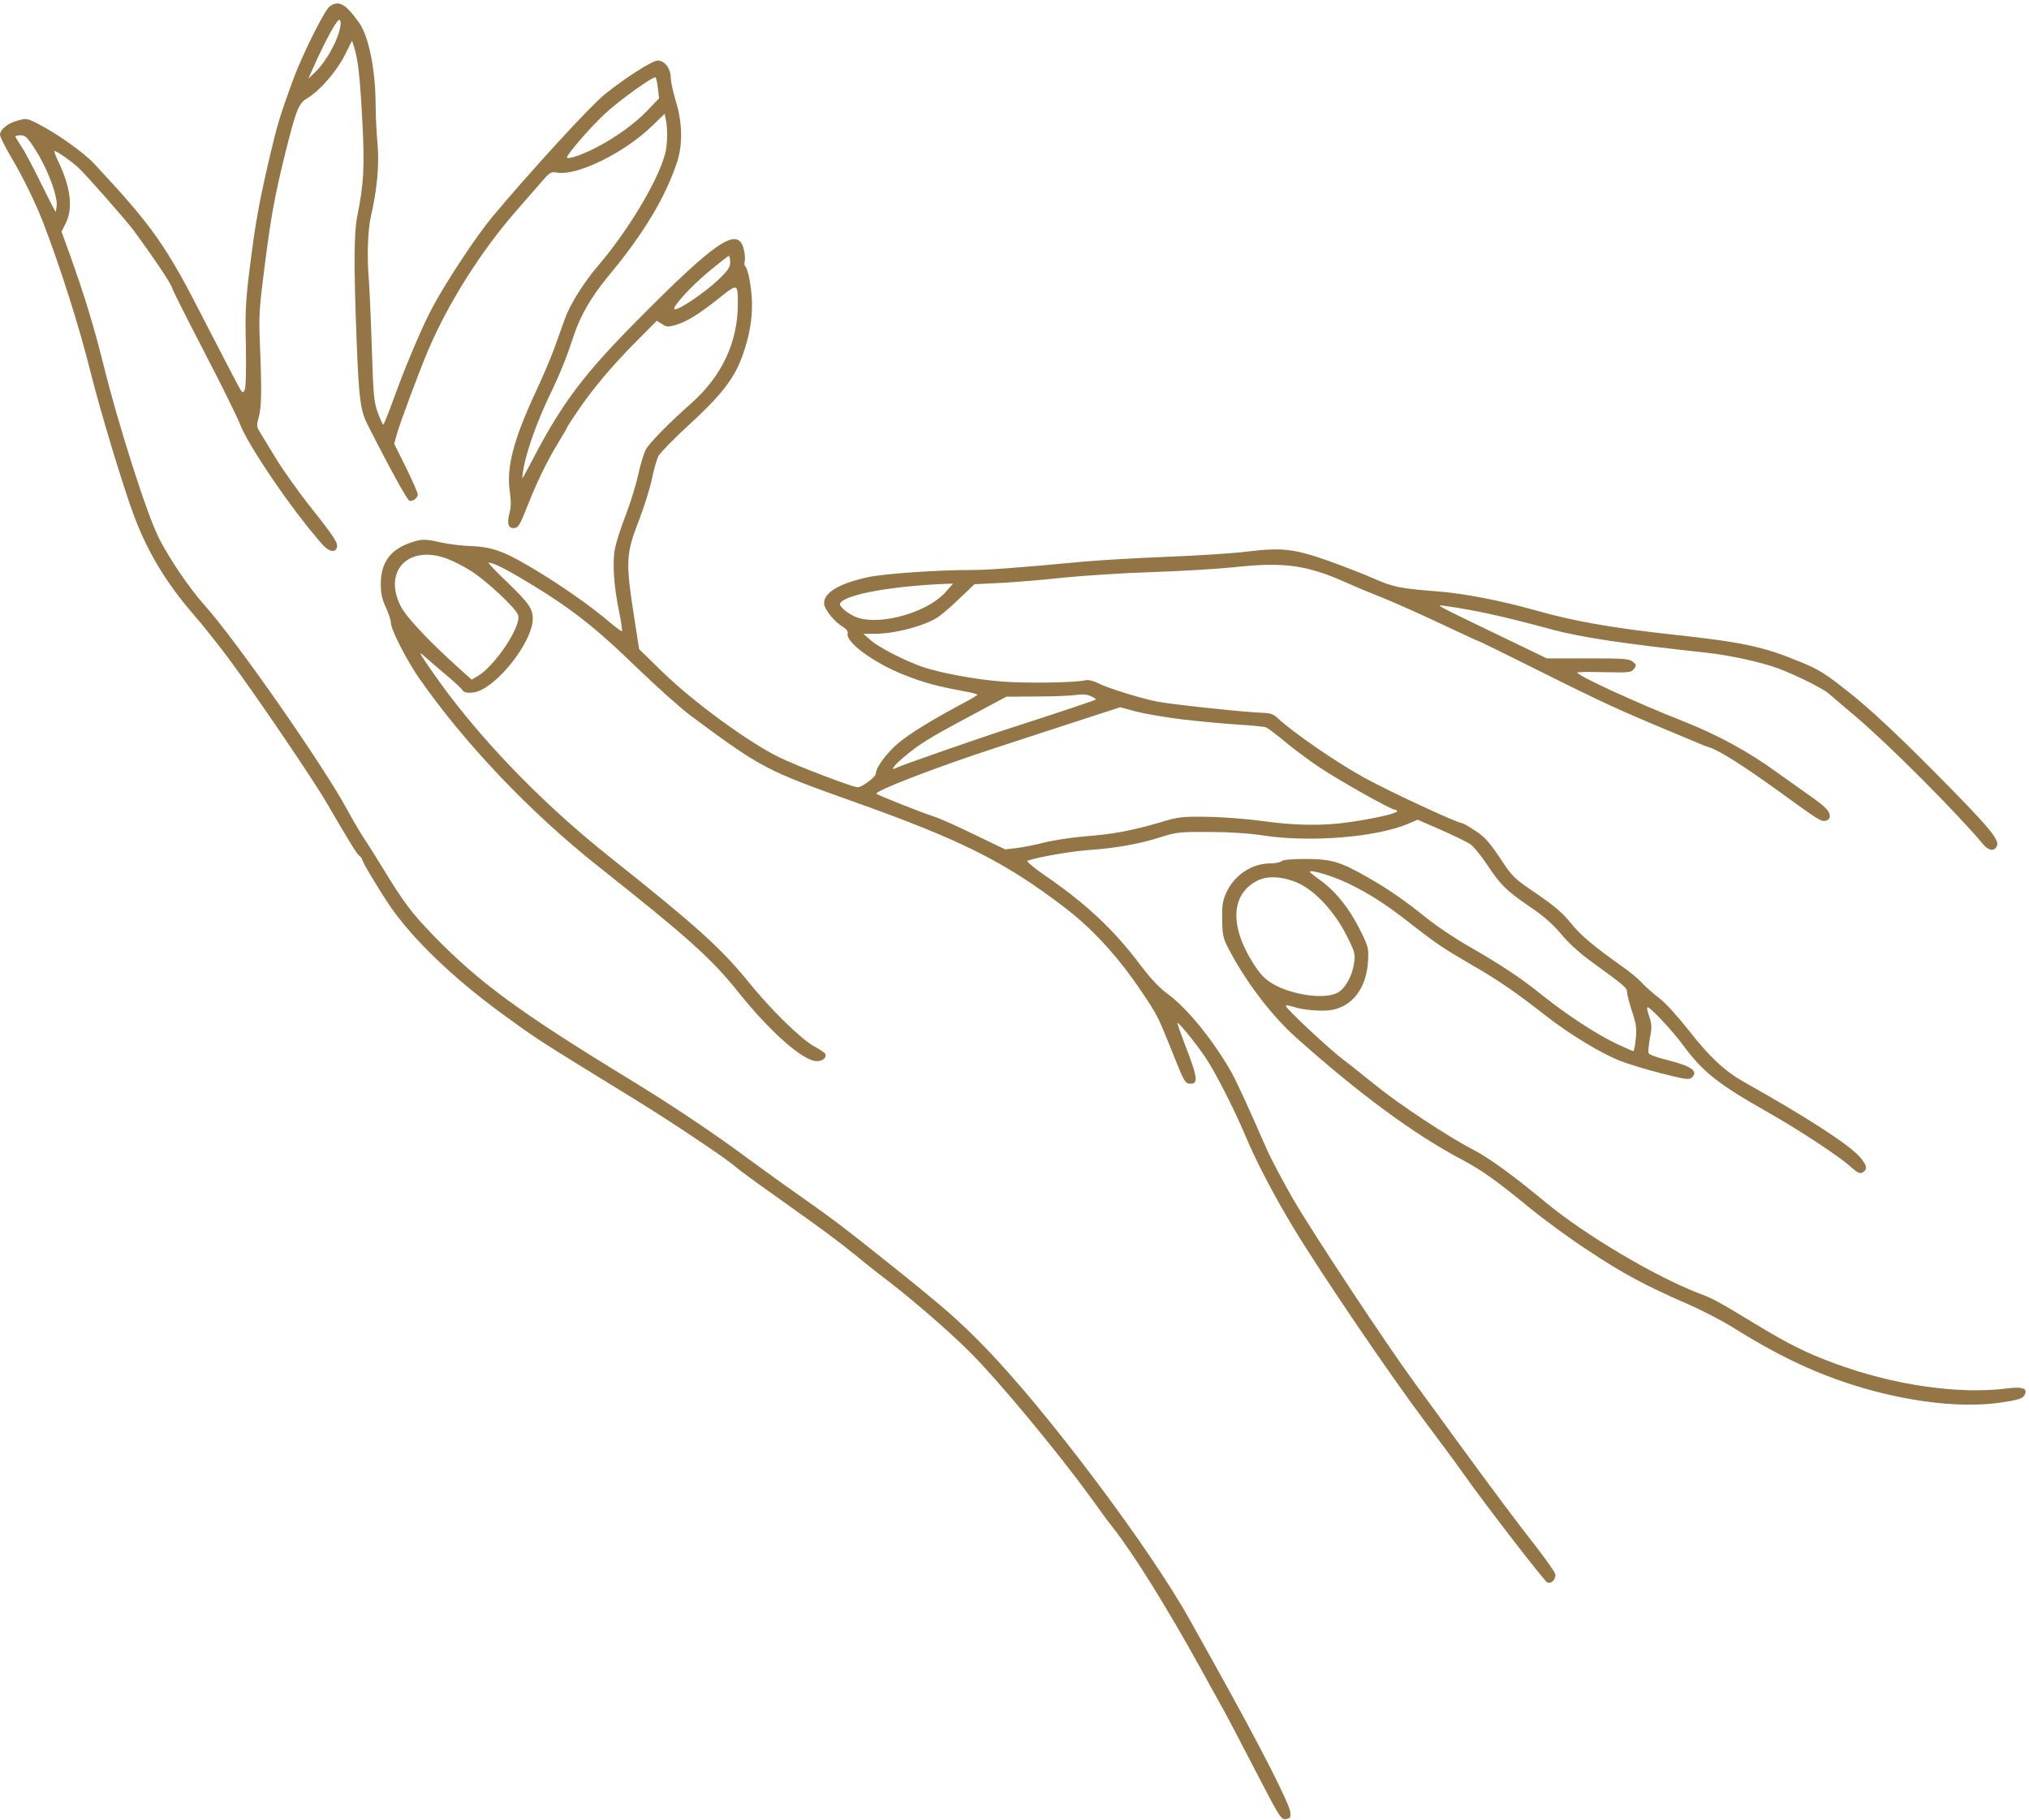<?xml version="1.0" encoding="UTF-8" standalone="no"?><svg xmlns="http://www.w3.org/2000/svg" xmlns:xlink="http://www.w3.org/1999/xlink" fill="#947546" height="949.7" preserveAspectRatio="xMidYMid meet" version="1" viewBox="101.0 166.4 1058.7 949.7" width="1058.7" zoomAndPan="magnify"><g id="change1_1"><path d="M2731 11103 c-27 -18 -144 -253 -192 -384 -66 -180 -81 -230 -120 -394 -57 -244 -75 -344 -105 -580 -23 -183 -25 -236 -21 -415 2 -128 0 -213 -6 -228 -10 -21 -12 -20 -39 30 -16 29 -92 177 -170 328 -201 395 -271 494 -577 822 -55 59 -200 162 -299 211 -49 25 -56 26 -99 14 -51 -13 -93 -47 -93 -74 0 -10 25 -61 55 -112 62 -103 134 -251 172 -351 90 -234 188 -545 244 -770 53 -213 175 -616 232 -766 71 -186 168 -344 305 -503 45 -51 126 -153 180 -225 131 -175 445 -636 517 -761 122 -209 155 -263 170 -275 8 -7 15 -16 15 -20 0 -12 83 -150 141 -237 116 -171 327 -376 581 -562 159 -117 209 -150 438 -291 69 -42 186 -114 260 -160 192 -118 485 -314 530 -355 14 -13 104 -79 200 -147 277 -197 320 -229 424 -313 54 -44 110 -89 125 -100 135 -100 360 -293 471 -405 149 -148 464 -528 635 -765 43 -60 93 -128 111 -150 110 -140 279 -412 455 -730 42 -77 96 -174 119 -215 23 -41 100 -189 172 -328 124 -239 132 -253 157 -250 22 3 26 8 24 33 -2 43 -152 338 -390 765 -38 69 -98 175 -132 237 -211 380 -759 1109 -1080 1436 -129 132 -203 197 -466 408 -268 214 -313 249 -547 413 -62 44 -163 117 -224 162 -167 124 -396 277 -604 404 -577 352 -786 505 -1026 751 -115 119 -157 174 -264 350 -36 59 -81 131 -101 160 -20 30 -60 99 -90 154 -126 232 -580 883 -744 1065 -76 85 -182 241 -235 346 -63 123 -212 591 -289 902 -52 208 -99 362 -176 578 l-44 121 22 44 c39 78 26 187 -39 323 -13 27 -22 51 -20 53 6 6 93 -55 129 -90 54 -53 248 -274 286 -326 111 -151 201 -286 201 -303 0 -4 74 -151 164 -325 91 -175 174 -344 186 -375 42 -114 271 -450 429 -630 35 -40 67 -49 78 -22 9 24 -7 50 -133 209 -66 83 -148 199 -184 258 -36 59 -74 121 -84 138 -17 28 -18 35 -6 77 15 52 16 145 6 387 -6 143 -3 184 24 395 33 260 52 366 104 579 61 245 73 278 122 306 62 37 150 138 193 223 l38 76 11 -35 c20 -61 31 -159 43 -391 12 -236 7 -322 -27 -491 -17 -83 -18 -259 -4 -627 13 -337 20 -387 63 -470 112 -221 201 -382 213 -387 17 -6 44 14 44 33 0 8 -28 71 -61 139 l-62 125 13 48 c17 60 117 330 165 442 104 244 274 514 455 721 41 48 99 114 129 148 51 60 55 62 90 56 105 -17 354 106 497 247 l62 60 6 -29 c11 -47 9 -135 -4 -181 -37 -140 -191 -397 -346 -579 -78 -91 -148 -203 -175 -277 -12 -34 -37 -104 -56 -156 -19 -52 -63 -156 -98 -230 -116 -250 -153 -392 -135 -519 7 -51 7 -83 -2 -114 -13 -51 -6 -77 20 -77 26 0 33 11 72 110 50 127 102 235 159 329 28 46 51 86 51 88 0 2 23 38 51 79 79 117 172 229 299 358 l117 118 27 -17 c23 -16 32 -16 69 -6 60 18 119 54 224 137 104 83 103 83 103 -29 -1 -197 -83 -373 -240 -513 -125 -111 -223 -211 -241 -246 -10 -20 -28 -78 -39 -130 -11 -51 -40 -145 -64 -208 -25 -63 -50 -142 -57 -175 -14 -73 -7 -193 21 -329 11 -55 18 -101 15 -104 -2 -2 -30 18 -62 45 -100 87 -285 215 -436 302 -124 72 -187 93 -287 97 -47 1 -116 10 -155 18 -88 20 -103 20 -162 0 -106 -36 -156 -104 -156 -215 0 -50 6 -80 27 -124 14 -31 26 -68 26 -81 0 -34 82 -194 148 -289 238 -341 578 -698 928 -976 473 -375 594 -483 735 -659 167 -209 338 -360 409 -362 31 -1 53 16 47 37 -2 6 -27 23 -57 39 -70 38 -227 192 -341 333 -145 179 -273 295 -727 656 -369 293 -705 645 -933 977 -61 88 -66 99 -38 74 13 -12 62 -54 109 -94 47 -39 89 -78 93 -86 11 -19 61 -18 100 2 119 61 267 266 267 370 0 53 -20 82 -134 192 -59 56 -102 102 -96 102 20 0 82 -30 168 -81 256 -152 380 -249 610 -472 103 -99 227 -210 277 -247 371 -275 392 -285 855 -450 556 -198 783 -312 1091 -547 149 -113 284 -261 406 -443 84 -125 84 -126 158 -310 64 -161 69 -170 97 -170 42 0 37 35 -31 209 -22 58 -39 106 -37 108 5 5 85 -92 138 -168 53 -75 155 -275 218 -424 51 -124 149 -311 248 -475 145 -240 501 -765 694 -1022 68 -90 155 -208 193 -262 128 -180 424 -563 439 -569 23 -9 48 21 40 47 -4 11 -47 73 -96 136 -113 145 -216 283 -399 533 -79 108 -186 255 -237 325 -151 206 -532 783 -636 962 -52 91 -114 208 -137 260 -98 225 -164 368 -191 413 -100 170 -228 325 -327 397 -42 31 -87 79 -141 150 -137 183 -282 319 -499 468 -59 41 -98 74 -90 76 65 21 226 49 324 56 142 10 258 31 375 68 79 25 97 27 250 26 105 0 207 -7 279 -18 246 -38 594 -10 762 62 l46 20 119 -52 c66 -29 134 -62 152 -73 18 -11 58 -59 91 -109 72 -108 99 -135 226 -222 69 -46 117 -89 160 -140 36 -44 97 -100 155 -142 179 -130 190 -139 190 -163 0 -12 12 -57 26 -100 22 -67 25 -88 19 -143 -3 -35 -9 -64 -12 -64 -3 0 -42 17 -87 38 -105 50 -254 147 -385 251 -118 95 -213 158 -390 260 -69 39 -165 104 -215 144 -121 97 -202 153 -311 215 -141 81 -190 95 -323 95 -73 0 -117 -4 -124 -11 -7 -7 -35 -12 -62 -12 -95 -1 -186 -62 -227 -152 -20 -45 -23 -67 -22 -143 2 -81 5 -97 36 -155 87 -167 223 -346 350 -459 329 -294 615 -505 867 -638 103 -55 179 -109 352 -251 73 -60 209 -160 303 -221 178 -119 303 -186 524 -282 73 -32 179 -87 235 -122 273 -172 507 -275 774 -341 223 -55 440 -74 607 -52 88 12 123 21 133 33 29 40 3 54 -83 43 -254 -33 -597 17 -904 131 -151 56 -240 101 -420 210 -186 113 -211 127 -286 155 -229 88 -592 303 -799 474 -163 136 -298 234 -376 274 -133 69 -382 233 -510 336 -69 56 -143 115 -165 131 -79 59 -318 283 -306 287 6 2 25 -1 41 -7 46 -16 144 -24 193 -17 112 17 186 113 195 253 4 70 3 76 -41 165 -57 114 -125 199 -205 258 -34 24 -60 45 -58 47 10 11 122 -24 200 -61 114 -56 193 -106 326 -210 134 -105 169 -128 318 -215 136 -78 224 -138 385 -264 128 -100 292 -199 392 -238 40 -16 136 -45 214 -65 114 -29 144 -34 156 -24 41 34 2 62 -126 94 -51 12 -95 28 -97 36 -3 7 1 43 7 79 11 56 10 72 -3 110 -9 24 -14 47 -10 50 8 8 130 -121 184 -195 107 -145 182 -204 455 -359 153 -87 356 -220 419 -276 38 -34 51 -40 65 -32 27 17 23 36 -13 79 -54 64 -276 208 -606 393 -102 58 -181 132 -287 268 -61 77 -123 146 -157 171 -31 24 -71 59 -89 79 -17 19 -61 56 -97 81 -155 110 -223 167 -274 231 -41 51 -84 88 -177 152 -120 81 -126 87 -193 188 -57 85 -80 110 -129 142 -33 22 -64 39 -68 39 -24 0 -377 164 -512 238 -142 78 -374 238 -450 310 -22 21 -38 27 -85 28 -98 4 -473 44 -547 59 -86 17 -256 70 -309 97 -21 11 -48 17 -60 14 -51 -13 -311 -17 -437 -7 -135 10 -319 44 -414 76 -90 31 -229 102 -270 138 l-40 35 55 0 c104 0 252 37 329 84 20 12 72 56 116 99 l80 76 140 7 c77 4 221 16 320 27 99 10 306 24 460 29 154 5 350 17 437 26 261 28 377 11 584 -81 32 -15 118 -51 189 -79 72 -29 212 -92 313 -140 100 -47 184 -86 187 -86 3 0 150 -72 328 -161 313 -157 424 -207 672 -310 66 -28 134 -56 150 -63 17 -8 41 -17 55 -21 49 -14 182 -99 355 -224 211 -153 225 -162 248 -159 33 5 33 39 0 69 -15 15 -50 42 -78 61 -27 19 -108 77 -180 128 -143 104 -309 194 -485 263 -241 95 -550 237 -550 253 0 3 63 4 141 2 131 -3 141 -2 155 17 14 18 13 22 -7 38 -19 15 -46 17 -235 17 l-213 0 -218 105 c-361 174 -363 175 -323 170 161 -22 309 -54 570 -125 148 -40 375 -74 800 -120 128 -14 292 -50 380 -83 93 -35 231 -104 261 -130 14 -12 77 -66 140 -119 176 -149 530 -505 664 -665 30 -37 59 -42 74 -14 18 32 -39 100 -333 396 -200 201 -325 317 -431 402 -135 107 -162 124 -265 166 -191 79 -299 102 -670 142 -302 33 -509 69 -702 124 -192 54 -380 90 -523 101 -193 15 -226 22 -335 70 -52 23 -159 64 -237 92 -173 60 -236 67 -418 45 -71 -9 -258 -21 -415 -27 -157 -6 -357 -18 -445 -26 -337 -32 -493 -43 -580 -43 -159 1 -448 -19 -529 -36 -153 -32 -236 -80 -236 -137 0 -31 53 -97 100 -125 17 -10 26 -22 23 -33 -12 -45 139 -156 299 -218 98 -39 173 -59 316 -85 34 -6 62 -14 62 -17 0 -3 -37 -25 -83 -49 -157 -84 -266 -151 -328 -202 -62 -52 -119 -129 -119 -161 0 -17 -74 -72 -95 -71 -30 2 -316 111 -410 157 -158 77 -444 286 -605 442 l-125 122 -24 154 c-48 307 -46 341 26 526 24 62 53 155 64 205 10 51 26 106 35 123 9 17 78 88 153 157 170 155 240 244 282 358 55 151 66 273 38 416 -6 29 -15 55 -20 58 -5 4 -6 17 -3 29 3 13 0 42 -6 65 -31 115 -142 41 -544 -364 -287 -289 -400 -438 -554 -732 -29 -57 -55 -103 -56 -103 -2 0 1 24 6 53 17 92 69 238 130 367 62 129 92 203 133 328 36 106 93 203 181 309 183 220 296 409 357 593 30 92 28 207 -7 319 -14 47 -26 101 -26 121 0 48 -32 90 -68 90 -28 0 -169 -90 -277 -177 -78 -64 -382 -395 -586 -639 -83 -100 -235 -329 -310 -468 -52 -96 -134 -288 -200 -468 -29 -82 -56 -148 -59 -148 -3 0 -16 28 -29 63 -20 56 -23 89 -31 342 -5 154 -12 309 -15 345 -11 124 -6 264 10 335 32 137 45 271 35 379 -5 55 -10 148 -10 206 -1 185 -36 359 -88 430 -70 97 -104 116 -151 83z m50 -127 c-16 -65 -73 -164 -121 -211 l-41 -40 25 57 c65 146 128 260 138 250 8 -8 7 -24 -1 -56z m1662 -302 l6 -51 -62 -65 c-66 -69 -174 -146 -272 -195 -69 -35 -130 -56 -146 -51 -13 4 113 151 195 228 74 70 258 202 267 192 3 -4 9 -30 12 -58z m-3255 -309 c69 -105 127 -258 117 -310 -2 -11 -4 -22 -4 -25 -1 -3 -35 64 -76 147 -41 84 -88 173 -105 197 -16 25 -30 47 -30 50 0 3 13 6 28 6 23 0 35 -11 70 -65z m3632 -597 c0 -27 -11 -43 -64 -94 -66 -63 -207 -159 -226 -152 -18 6 83 118 181 199 52 43 97 79 102 79 4 0 7 -15 7 -32z m-1477 -1548 c30 -11 81 -37 115 -58 83 -49 248 -203 256 -238 15 -60 -122 -264 -212 -317 l-31 -18 -58 52 c-159 142 -284 274 -313 333 -92 184 43 321 243 246z m2601 -174 c-90 -103 -327 -173 -455 -135 -48 15 -105 61 -95 77 28 46 272 90 555 101 l34 1 -39 -44z m784 -561 c-4 -4 -232 -80 -443 -148 -163 -52 -572 -195 -597 -208 -36 -19 -17 9 35 53 81 69 131 100 342 213 l196 105 157 1 c86 0 180 4 207 8 35 5 59 3 78 -7 16 -7 27 -15 25 -17z m462 -105 c91 -10 219 -22 285 -26 66 -4 129 -10 140 -14 11 -4 56 -38 100 -75 44 -37 125 -97 180 -134 107 -71 374 -221 393 -221 7 0 12 -4 12 -8 0 -11 -118 -38 -250 -57 -134 -20 -289 -18 -460 7 -74 10 -200 20 -280 21 -136 2 -151 0 -250 -30 -147 -43 -245 -61 -390 -72 -69 -6 -163 -20 -210 -32 -47 -12 -112 -25 -145 -29 l-60 -7 -160 77 c-88 43 -182 85 -210 94 -67 21 -294 112 -302 119 -13 14 323 143 637 245 69 23 240 78 380 124 l255 83 85 -23 c47 -12 159 -31 250 -42z m596 -854 c87 -40 187 -148 248 -268 45 -88 48 -100 42 -145 -9 -68 -45 -134 -85 -157 -66 -38 -240 -14 -343 47 -40 25 -63 49 -100 107 -125 198 -114 364 27 432 53 25 135 19 211 -16z" transform="matrix(.1 0 0 -.1 0 1280)"/></g></svg>